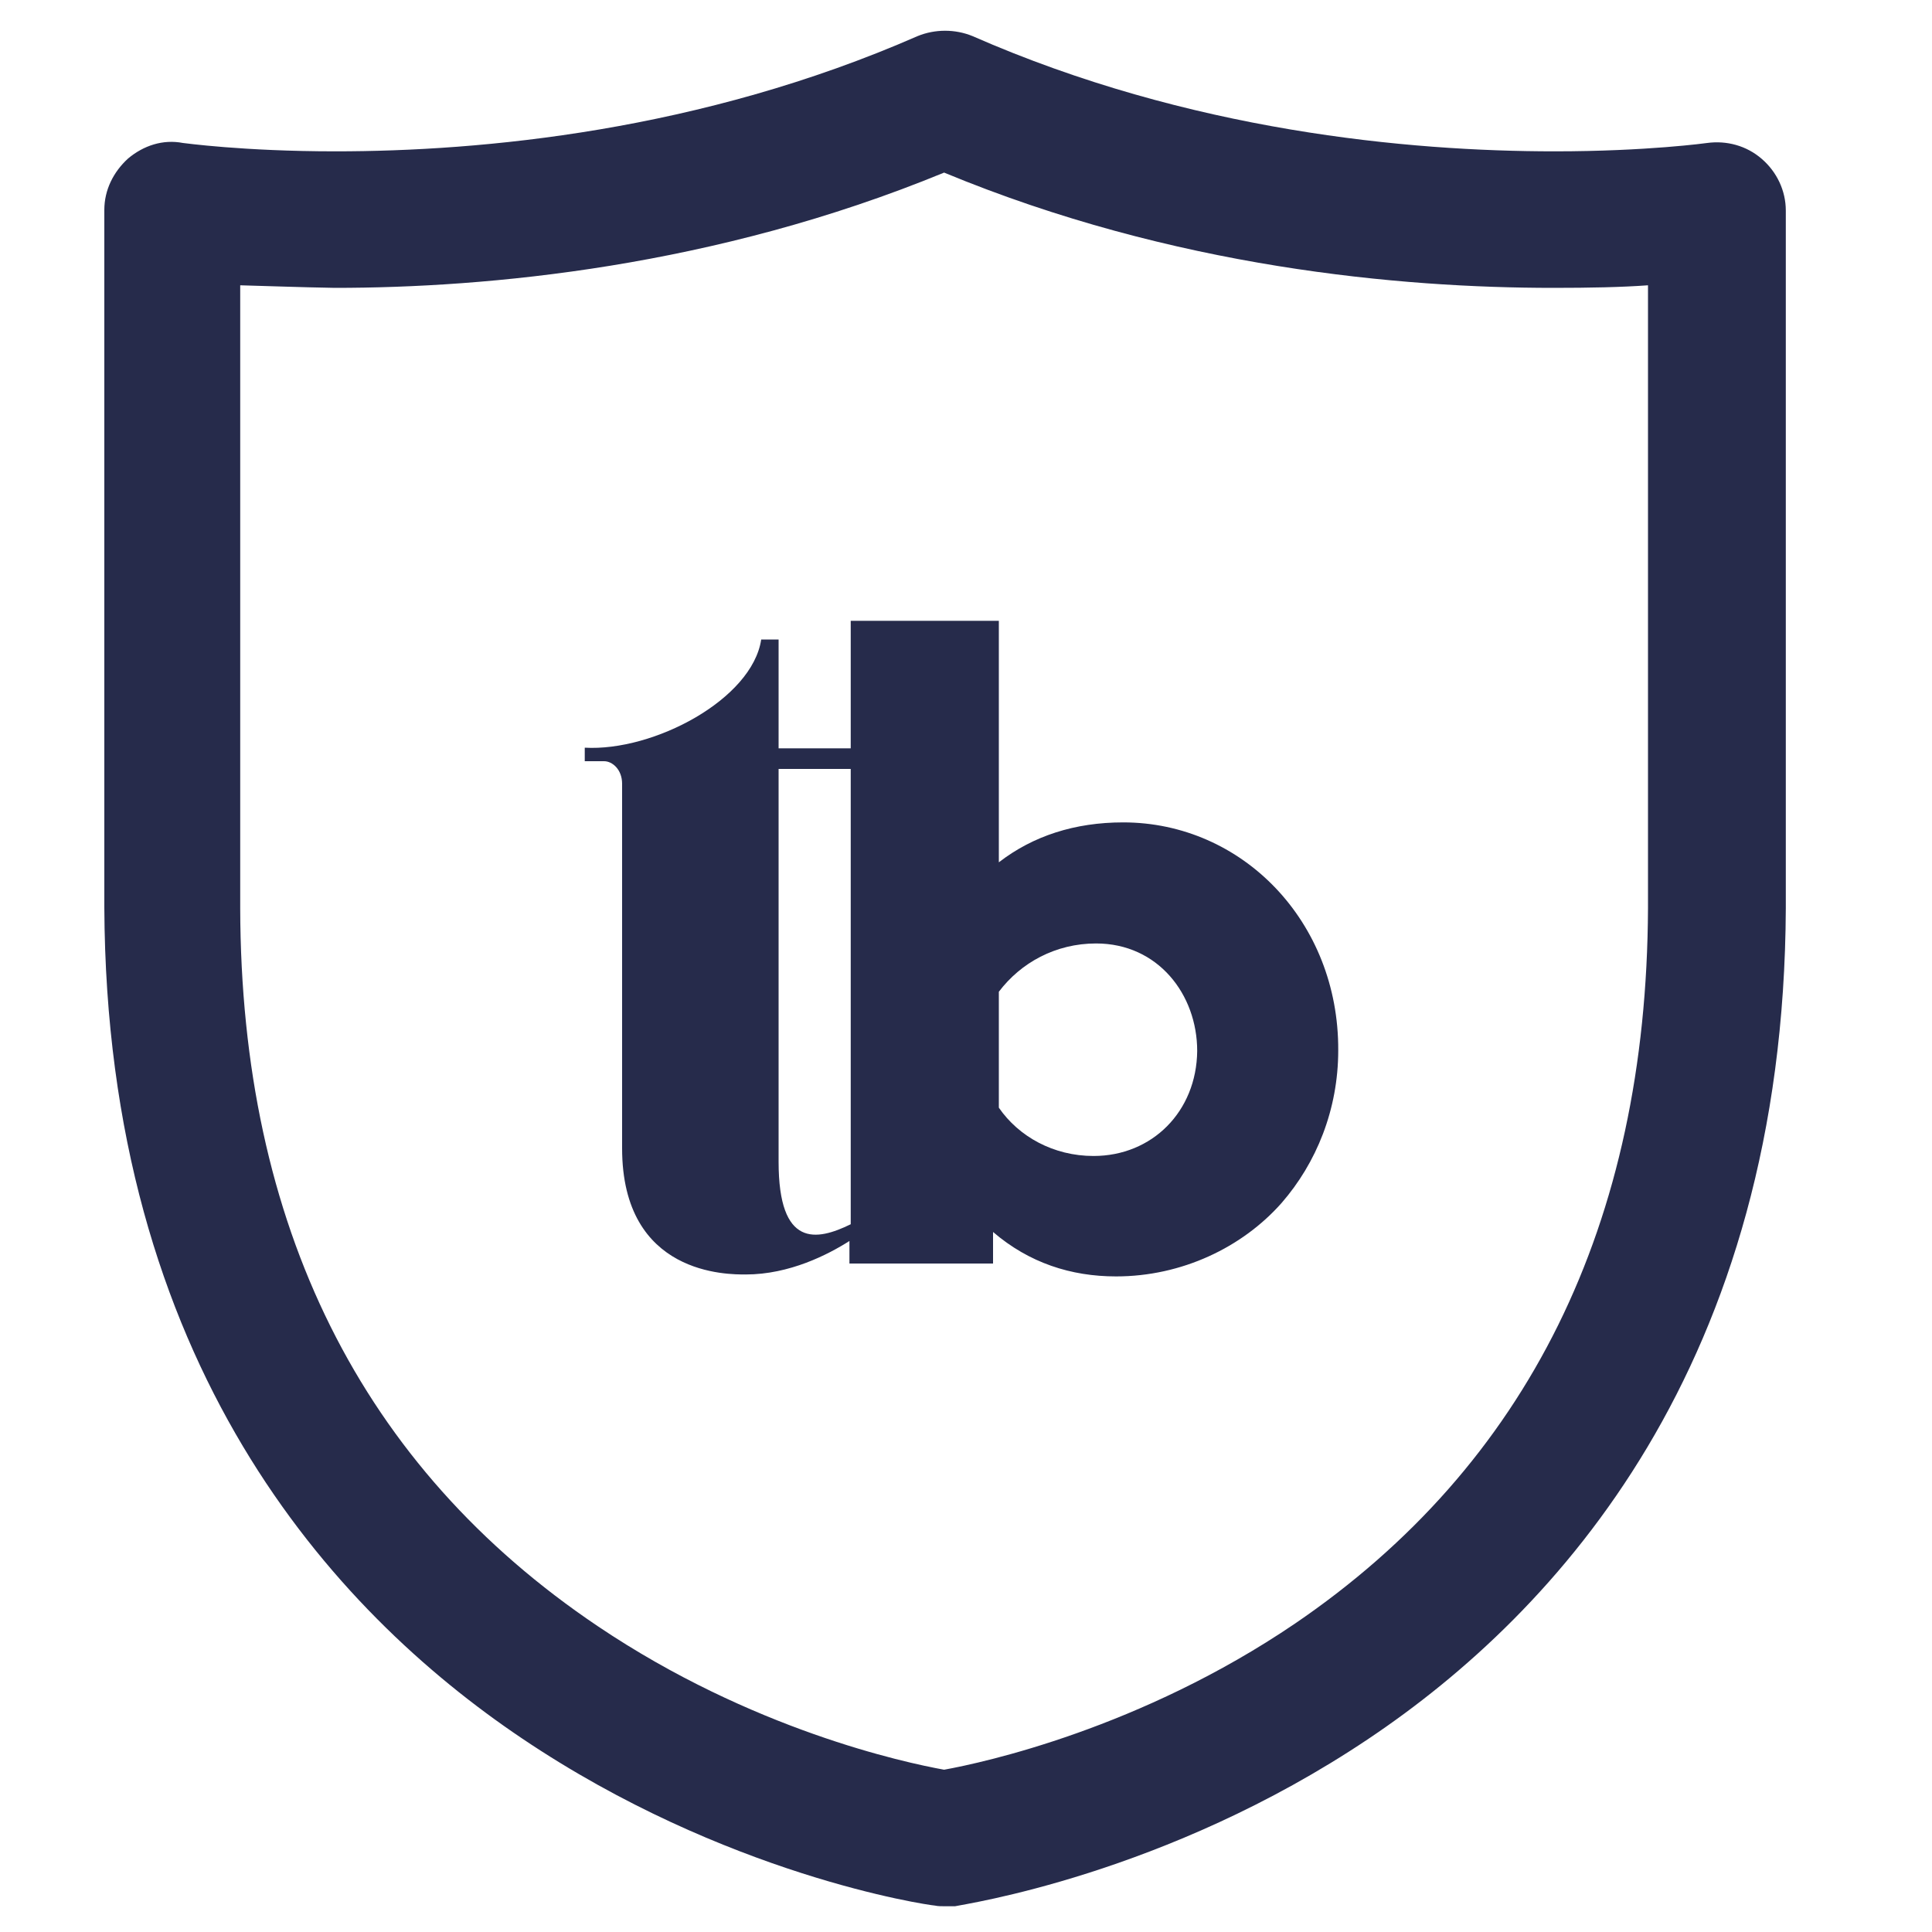 <?xml version="1.0" encoding="UTF-8"?> <!-- Generator: Adobe Illustrator 25.4.1, SVG Export Plug-In . SVG Version: 6.00 Build 0) --> <svg xmlns="http://www.w3.org/2000/svg" xmlns:xlink="http://www.w3.org/1999/xlink" version="1.1" id="Ebene_1" x="0px" y="0px" width="300px" height="300px" viewBox="0 0 300 300" style="enable-background:new 0 0 300 300;" xml:space="preserve"> <style type="text/css"> .st0{fill:#262B4B;} </style> <g id="Ebene_1_00000026844321202221306160000016470866067084987054_"> <g> <g> <path class="st0" d="M146.6,296c-0.4,0-1,0-1.4-0.1c-1.3-0.1-32.6-4.7-64.2-26c-29.4-19.8-64.5-58.2-64.8-129V32.6 c0-3.1,1.4-5.9,3.7-8c2.4-2,5.4-3,8.5-2.4c0.1,0,9.3,1.3,23.7,1.3c22.6,0,56.6-3.1,90.4-17.9c2.7-1.1,5.8-1.1,8.5,0 c33.7,14.8,67.8,17.9,90.4,17.9c14.4,0,23.7-1.3,23.7-1.3c3-0.4,6.1,0.4,8.5,2.5c2.3,2,3.7,4.9,3.7,8V141 c-0.3,70.9-35.4,109.3-64.8,129c-31.6,21.2-63,25.7-64.2,26C147.4,296,147,296,146.6,296z M37.3,44.3V141 c0.1,49.3,18.8,86.8,55.5,111.5c23.9,16.1,47.7,21.2,53.8,22.3c6.1-1.1,30.5-6.4,54.5-22.7c36.1-24.6,54.6-62,54.8-111.1V44.3 c-4.1,0.3-9,0.4-14.7,0.4c-23.7,0-58.9-3.1-94.6-17.9c-35.7,14.7-71,17.9-94.6,17.9C46.2,44.6,41.3,44.4,37.3,44.3z"></path> </g> <path class="st0" d="M174.4,127.7c-7.5,0-14,2.1-19.3,6.2V96.4h-23v19.8h-11.2V99.3h-2.7c-1.4,9.3-16.7,17.4-27.4,16.8v2.1 c0,0,2.3,0,3,0c1.3,0,2.8,1.3,2.8,3.5c0,0,0,47.4,0,56.6c0,19.8,16.5,19.6,19.2,19.6c6.8,0,12.8-3.1,16.1-5.2v3.5h22.3v-4.9 c5.6,4.8,12.1,6.9,19.1,6.9c10.2,0,19.6-4.5,25.7-11.4c5.4-6.2,8.8-14.5,8.8-23.7C207.9,143.1,192.9,127.7,174.4,127.7z M120.9,180.4c0-8.9,0-61,0-61h11.2v70.7C126.8,192.7,120.9,193.8,120.9,180.4z M169.8,179.5c-6.2,0-11.6-3-14.7-7.5V154 c3.4-4.5,8.8-7.5,15.1-7.5c9.6,0,15.7,7.9,15.7,16.7C185.8,172.6,178.9,179.5,169.8,179.5z"></path> </g> </g> <g id="Ebene_2_00000028283088750334471200000006038200298920631205_"> </g> </svg> 